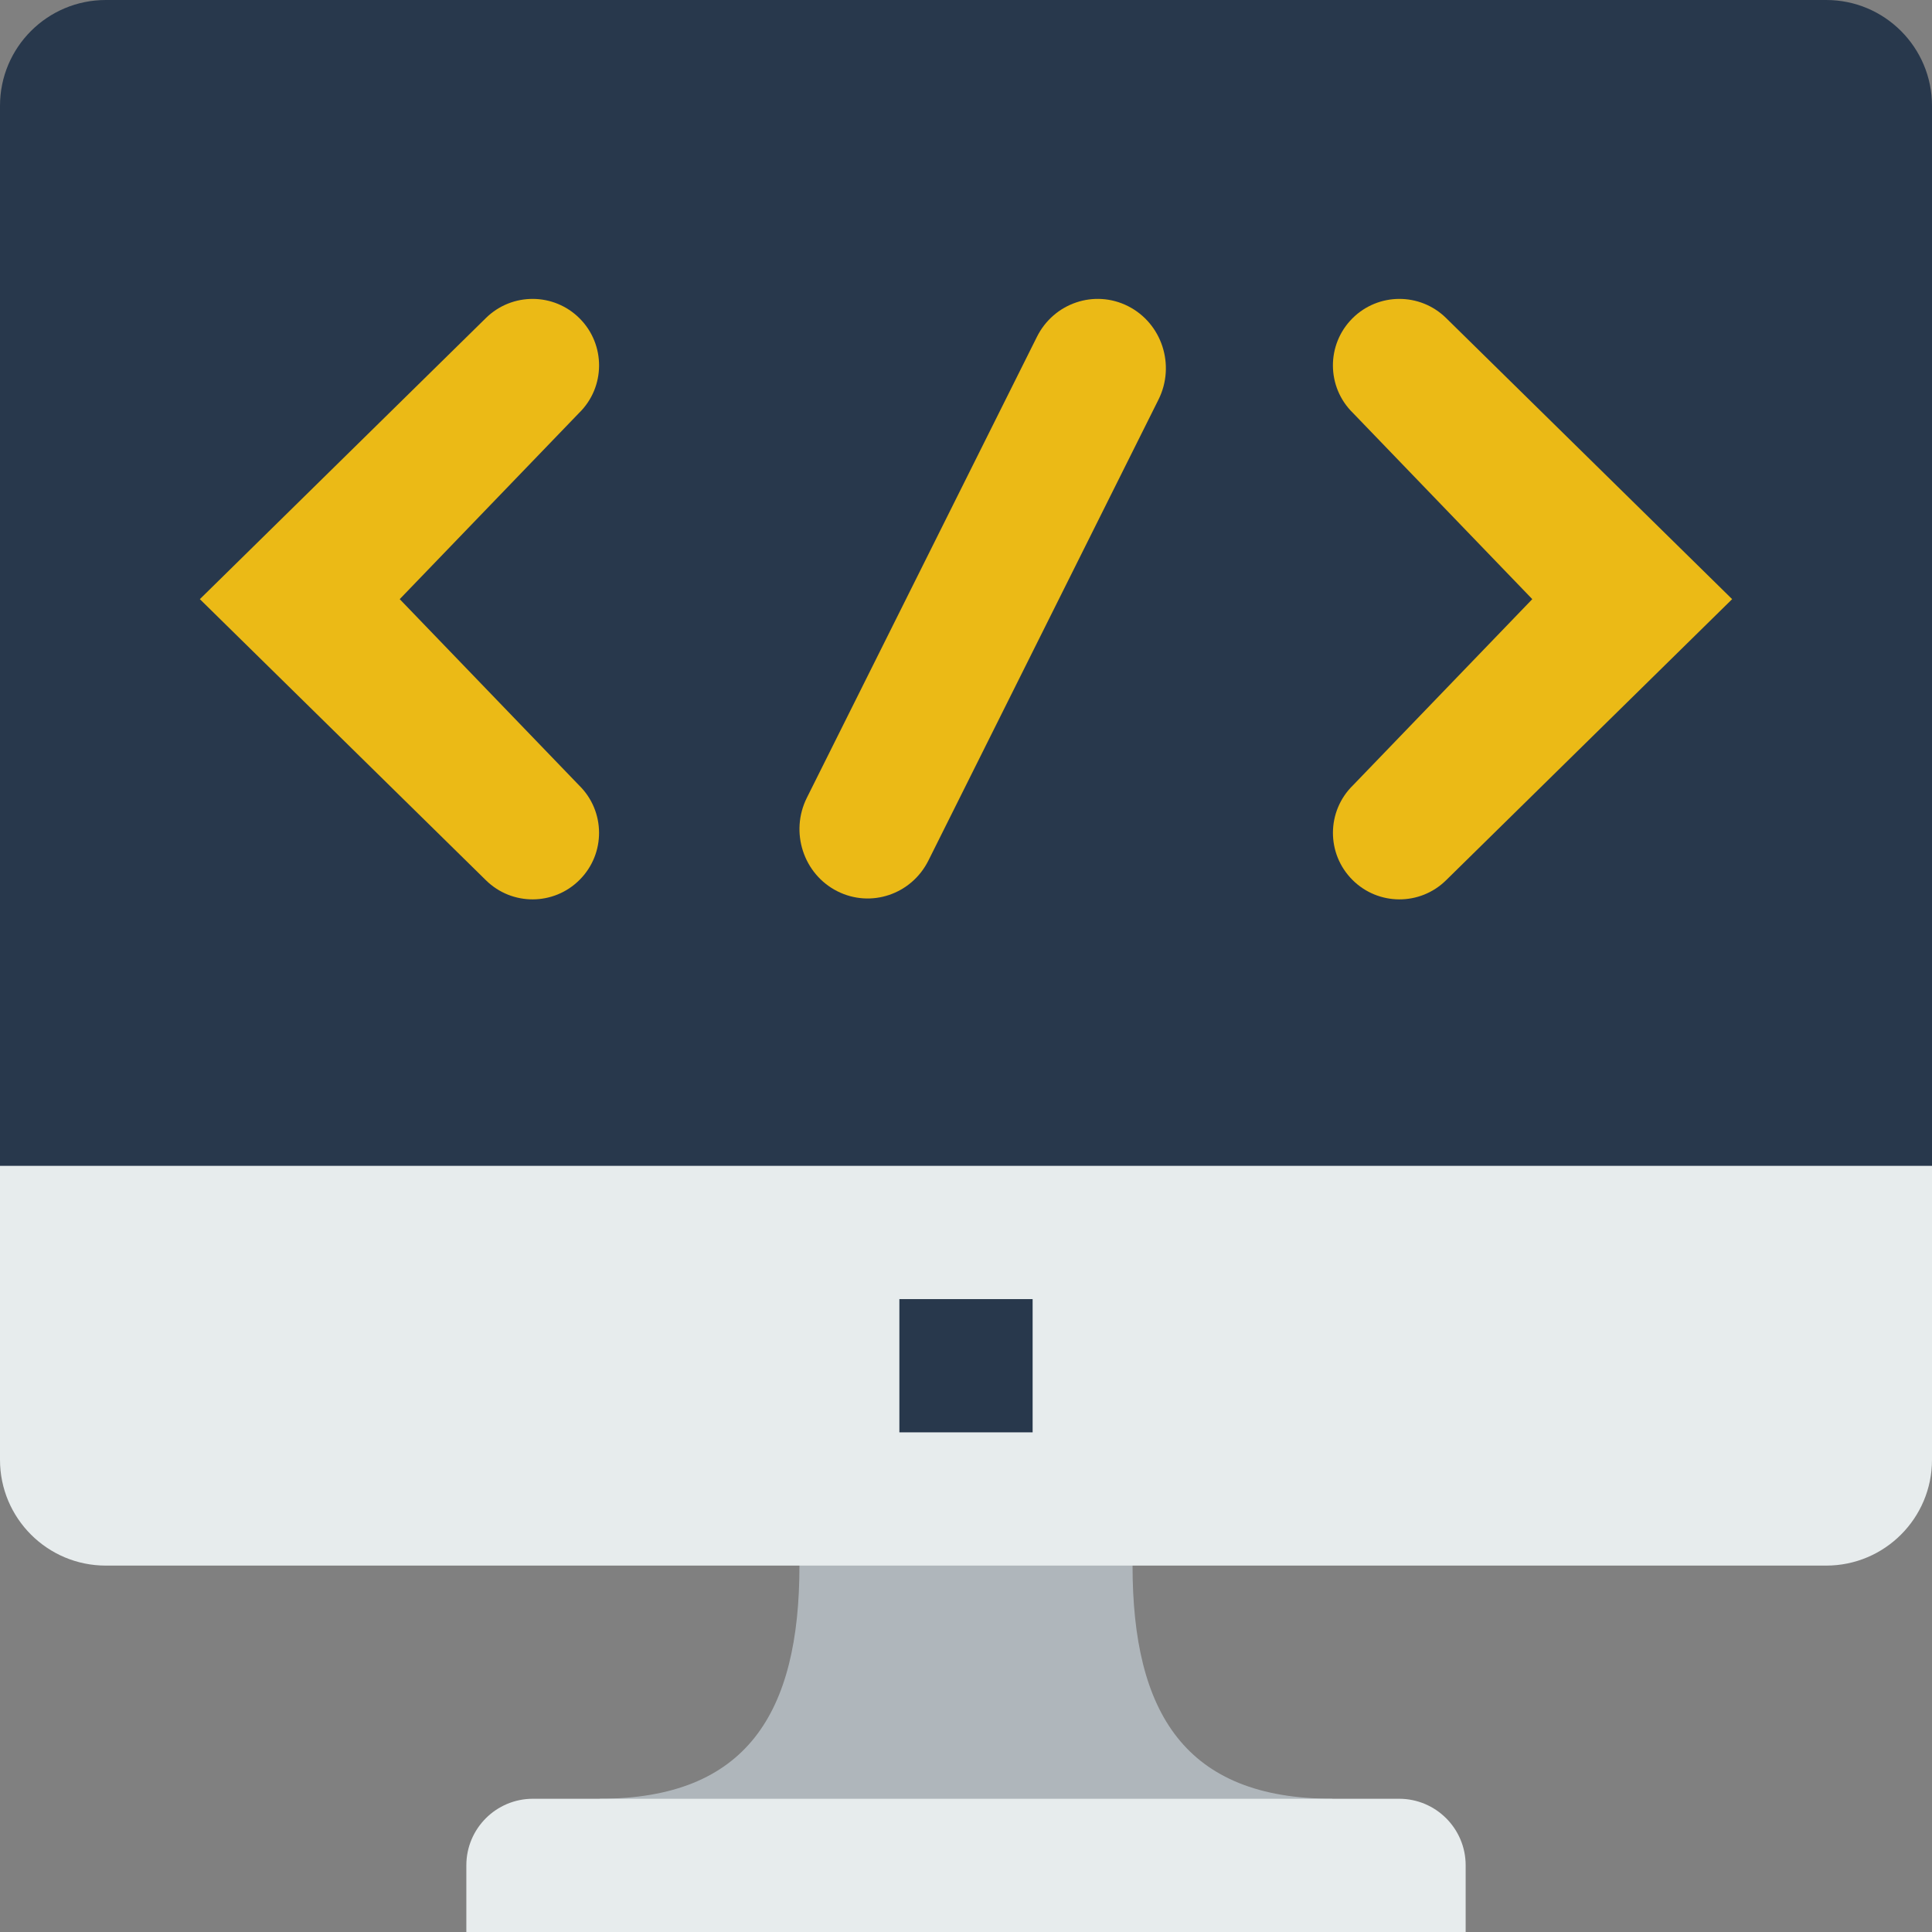 <svg height="512pt" viewBox="0 0 512 512" width="512pt" xmlns="http://www.w3.org/2000/svg"><rect x="0" y="0" width="512" height="512" fill="#808080" stroke="none"/><path d="m353.102 476.691c-39.035 0-52.965-22.758-52.965-61.793v-8.828h-88.273v8.828c0 39.035-13.93 61.793-52.965 61.793l17.652 17.652h167.727zm0 0" fill="#afb6bb"/><path d="m512 344.277h-512v-316.242c0-15.48 12.555-28.035 28.035-28.035h455.938c15.473 0 28.027 12.555 28.027 28.035zm0 0" fill="#28384c"/><path d="m0 308.965v77.895c0 15.484 12.555 28.039 28.035 28.039h455.93c15.48 0 28.035-12.555 28.035-28.039v-77.895zm0 0" fill="#e7eced"/><path d="m238.344 344.277h35.312v35.309h-35.312zm0 0" fill="#28384c"/><path d="m388.414 512h-264.828v-17.672c0-9.738 7.902-17.637 17.637-17.637h229.555c9.734 0 17.637 7.898 17.637 17.637zm0 0" fill="#e7eced"/><g fill="#ebba16"><path d="m128.785 233.285-75.82-74.504 75.82-74.512c6.902-6.781 17.973-6.738 24.816.105 6.938 6.938 6.875 18.219-.152 25.07l-47.52 49.336 47.512 49.328c7.027 6.859 7.098 18.133.148 25.07-6.832 6.844-17.91 6.895-24.805.105zm0 0"/><path d="m383.215 233.285 75.82-74.504-75.82-74.512c-6.902-6.781-17.973-6.738-24.816.105-6.938 6.938-6.875 18.219.152 25.07l47.52 49.336-47.512 49.328c-7.027 6.859-7.098 18.133-.148 25.07 6.832 6.844 17.91 6.895 24.805.105zm0 0"/><path d="m221.906 236.191c-8.992-4.539-12.629-15.68-8.074-24.789l60.961-122.129c4.484-8.996 15.254-12.625 24.137-8.148 8.996 4.539 12.633 15.68 8.074 24.789l-60.961 122.129c-4.484 8.996-15.254 12.625-24.137 8.148zm0 0"/></g></svg>